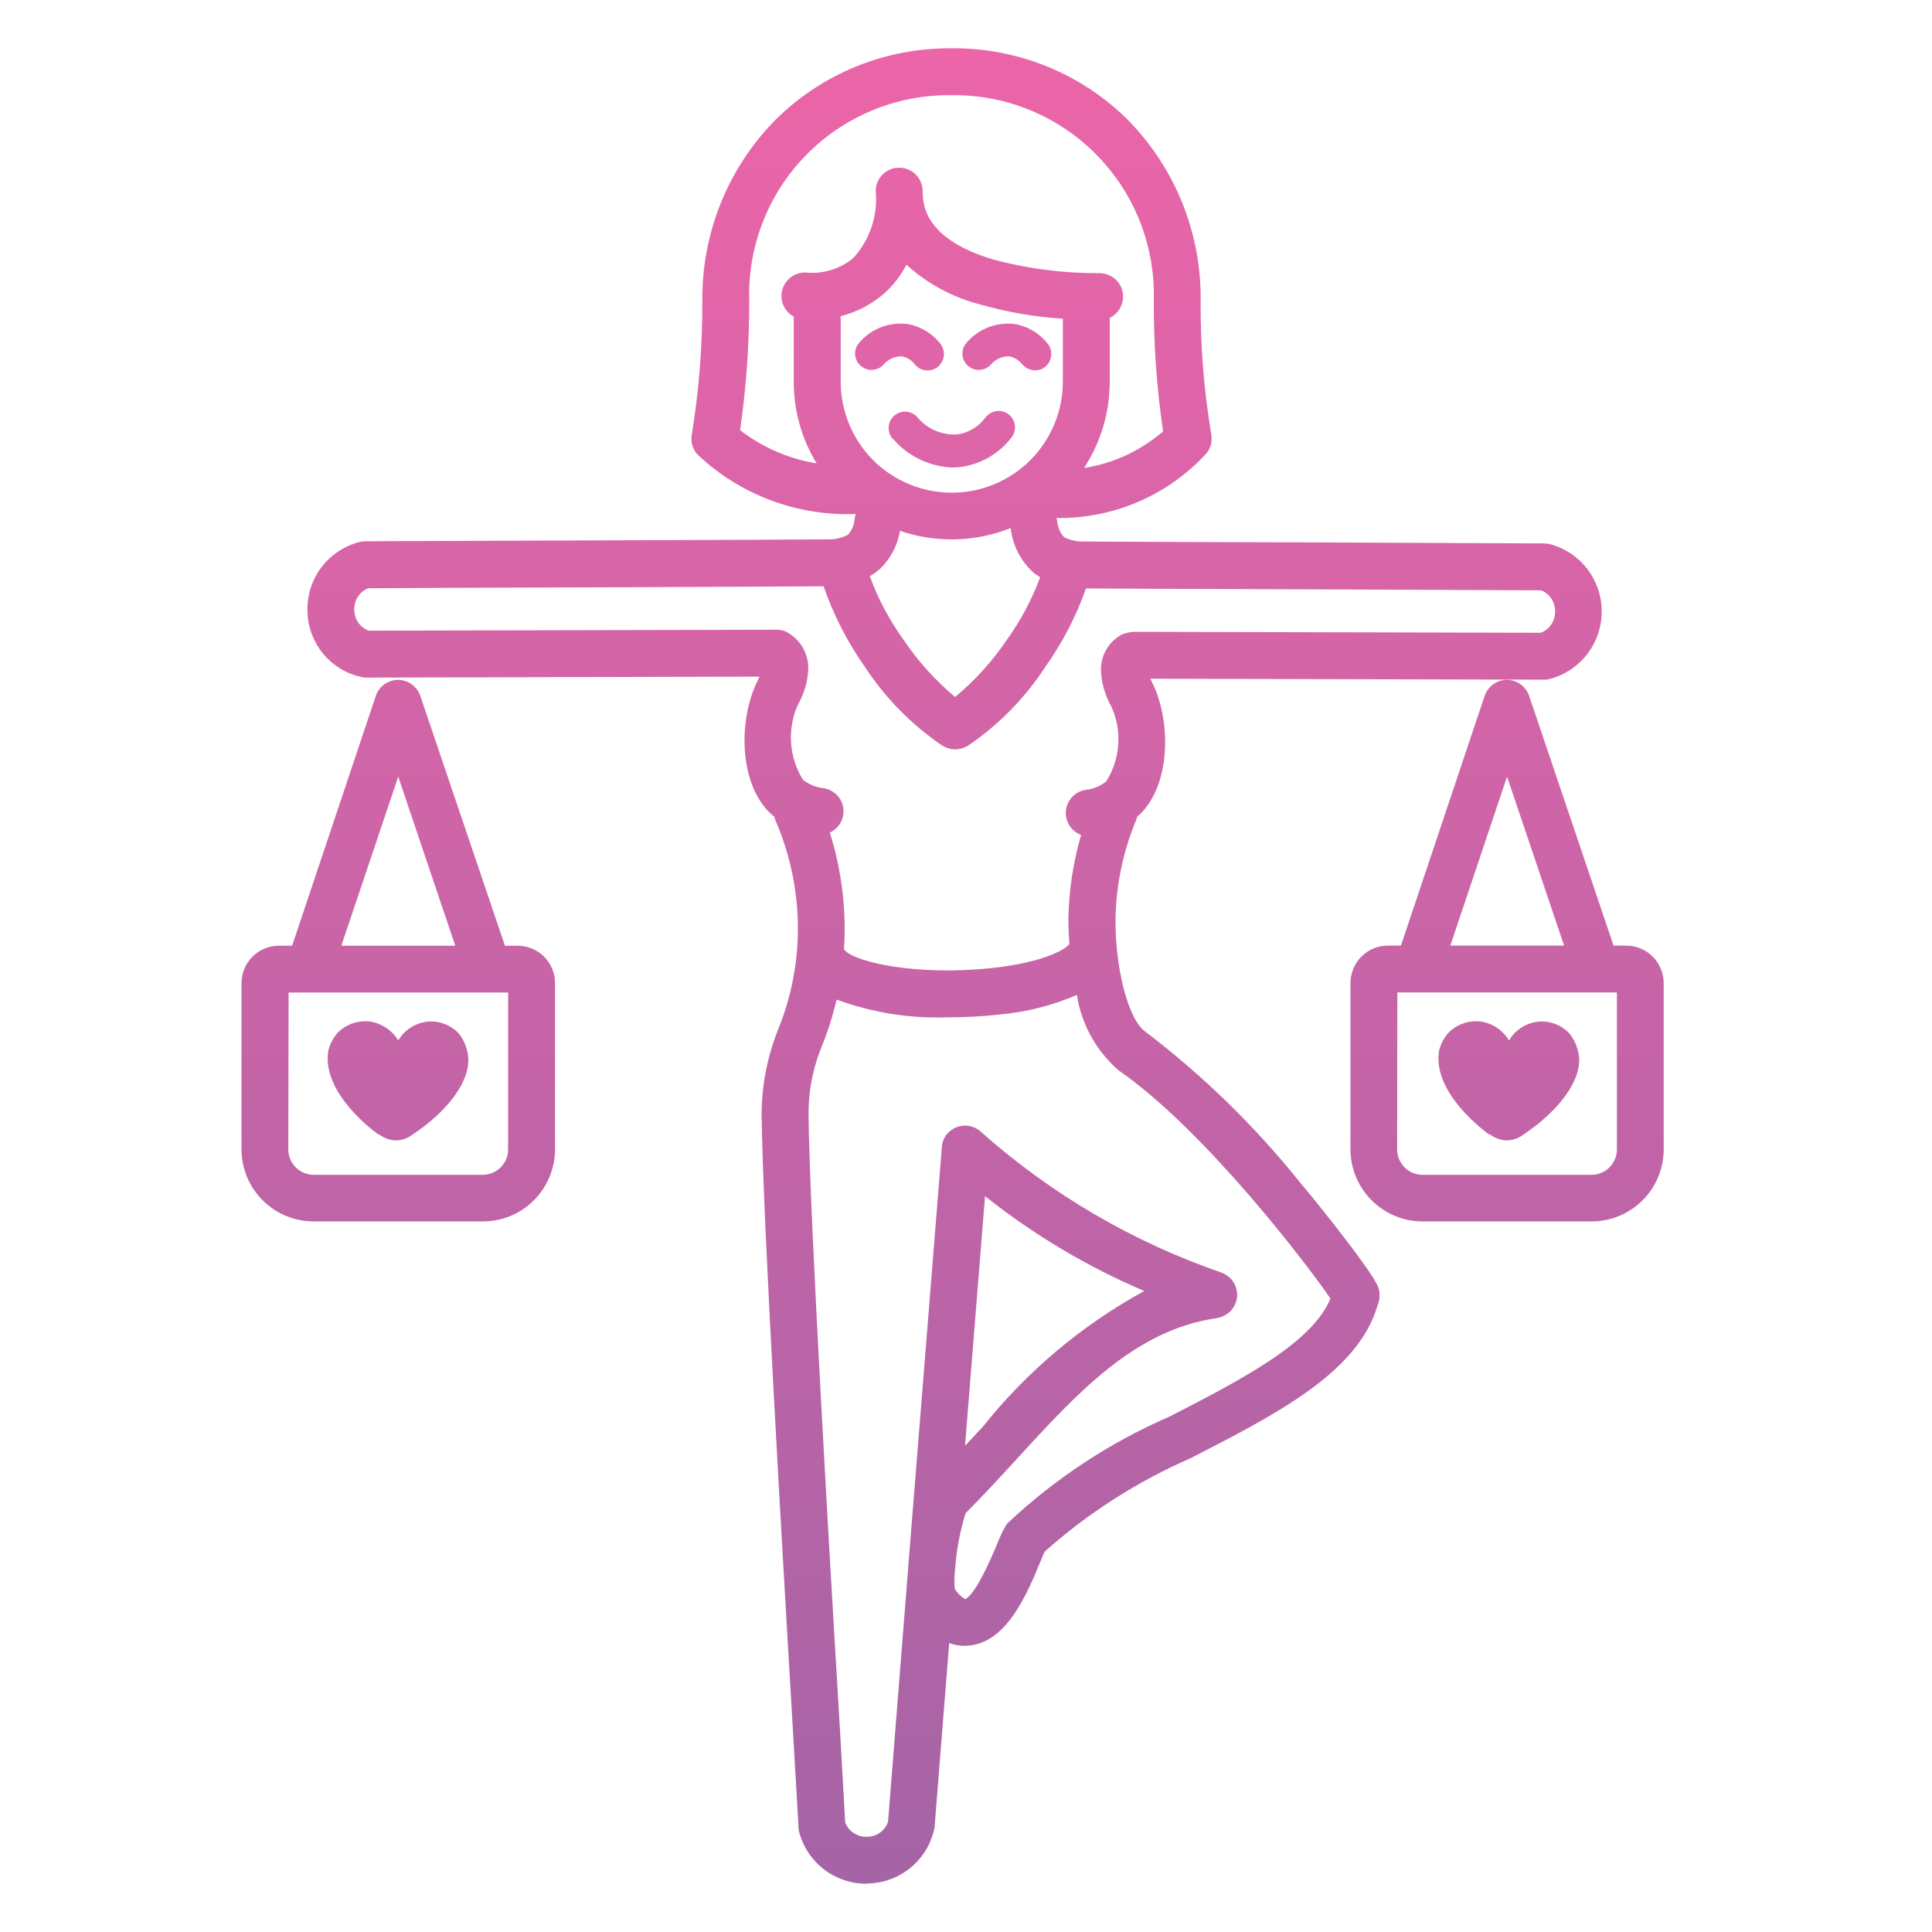 <?xml version="1.0" encoding="UTF-8"?>
<svg xmlns="http://www.w3.org/2000/svg" width="40" height="40" viewBox="0 0 40 40" fill="none">
  <g opacity="0.997">
    <path d="M17.941 39C17.618 39.002 17.304 38.895 17.05 38.696C16.796 38.497 16.616 38.219 16.54 37.905C16.534 37.872 16.53 37.839 16.531 37.805C16.527 37.726 16.481 36.92 16.421 35.901C16.218 32.445 15.792 25.245 15.768 23.069C15.77 22.498 15.875 21.932 16.078 21.399L16.088 21.372C16.088 21.361 16.095 21.353 16.098 21.342C16.268 20.934 16.387 20.509 16.454 20.072C16.494 19.819 16.516 19.563 16.519 19.306C16.53 18.513 16.374 17.725 16.06 16.996C16.047 16.968 16.037 16.938 16.03 16.907C16.024 16.904 16.019 16.901 16.014 16.896C15.329 16.331 15.268 15.038 15.644 14.179C15.648 14.168 15.654 14.158 15.658 14.149C15.681 14.106 15.705 14.055 15.724 14.009L7.579 14.029C7.547 14.029 7.514 14.024 7.483 14.017C7.175 13.951 6.899 13.784 6.697 13.543C6.495 13.302 6.379 13.002 6.367 12.688C6.348 12.354 6.448 12.023 6.648 11.755C6.848 11.486 7.135 11.296 7.461 11.217C7.492 11.211 7.525 11.206 7.557 11.206C8.148 11.206 10.293 11.194 12.362 11.188C14.431 11.182 16.571 11.171 17.163 11.167H17.173C17.307 11.167 17.438 11.134 17.556 11.071C17.635 10.983 17.683 10.87 17.692 10.752C17.697 10.714 17.706 10.677 17.719 10.642C17.117 10.665 16.517 10.568 15.953 10.356C15.39 10.144 14.874 9.822 14.438 9.407C14.388 9.352 14.352 9.285 14.332 9.214C14.312 9.142 14.31 9.067 14.324 8.994C14.472 8.083 14.544 7.162 14.541 6.238C14.533 5.544 14.662 4.854 14.921 4.21C15.18 3.566 15.564 2.98 16.051 2.485C16.529 2.009 17.096 1.633 17.721 1.378C18.345 1.124 19.014 0.995 19.688 1H19.714C20.389 0.994 21.058 1.124 21.683 1.378C22.308 1.633 22.876 2.009 23.354 2.485C23.84 2.98 24.223 3.566 24.481 4.21C24.739 4.854 24.868 5.544 24.858 6.238C24.852 7.162 24.926 8.084 25.078 8.994C25.09 9.062 25.088 9.13 25.072 9.197C25.056 9.264 25.026 9.326 24.984 9.38C24.59 9.812 24.109 10.155 23.573 10.387C23.037 10.618 22.457 10.733 21.873 10.725C21.88 10.748 21.886 10.772 21.89 10.796C21.898 10.915 21.946 11.029 22.026 11.117C22.138 11.177 22.262 11.209 22.389 11.211H22.399C22.994 11.217 25.134 11.224 27.207 11.23C29.263 11.241 31.386 11.247 31.975 11.251L32.074 11.261C32.387 11.341 32.665 11.523 32.862 11.779C33.059 12.035 33.165 12.349 33.162 12.672C33.16 12.995 33.048 13.308 32.847 13.561C32.645 13.813 32.365 13.992 32.051 14.066C32.02 14.071 31.989 14.073 31.958 14.072L23.819 14.052C23.838 14.102 23.859 14.145 23.878 14.183C23.885 14.193 23.888 14.203 23.895 14.213C24.264 15.061 24.211 16.339 23.546 16.908C23.538 16.935 23.529 16.962 23.519 16.988C23.25 17.634 23.107 18.327 23.096 19.027C23.083 19.936 23.329 21.09 23.718 21.363C24.906 22.267 25.978 23.312 26.912 24.477C27.451 25.119 27.847 25.644 28.037 25.897C28.562 26.606 28.561 26.673 28.561 26.816C28.564 26.884 28.552 26.95 28.525 27.012C28.131 28.406 26.442 29.272 24.652 30.19C23.548 30.672 22.527 31.324 21.628 32.126C21.605 32.176 21.563 32.274 21.532 32.353C21.259 33.005 20.85 33.989 20.075 34.068C19.932 34.086 19.787 34.069 19.652 34.017L19.35 37.823C19.35 37.843 19.343 37.861 19.34 37.877C19.271 38.184 19.104 38.46 18.862 38.661C18.621 38.863 18.32 38.981 18.006 38.994L17.941 39ZM16.999 21.699L16.992 21.726C16.988 21.735 16.984 21.744 16.979 21.753C16.821 22.168 16.74 22.608 16.739 23.052C16.762 25.209 17.185 32.393 17.392 35.843C17.457 37.024 17.491 37.552 17.498 37.732C17.534 37.825 17.598 37.903 17.682 37.956C17.766 38.01 17.864 38.035 17.963 38.028C18.057 38.027 18.148 37.995 18.224 37.94C18.299 37.884 18.356 37.808 18.386 37.719L18.802 32.472C18.805 32.432 18.808 32.396 18.811 32.352L19.5 23.752C19.503 23.695 19.517 23.639 19.54 23.586C19.561 23.537 19.59 23.493 19.627 23.455C19.676 23.405 19.735 23.366 19.8 23.338C19.862 23.316 19.927 23.304 19.993 23.305C20.055 23.305 20.116 23.318 20.173 23.345C20.221 23.364 20.265 23.393 20.304 23.428C21.758 24.723 23.456 25.717 25.298 26.35C25.316 26.357 25.334 26.366 25.351 26.377C25.414 26.407 25.468 26.452 25.511 26.507C25.552 26.56 25.582 26.622 25.598 26.687C25.614 26.744 25.618 26.804 25.611 26.864C25.603 26.922 25.585 26.978 25.558 27.029C25.528 27.09 25.485 27.144 25.431 27.185C25.376 27.228 25.312 27.26 25.245 27.279L25.189 27.291C23.502 27.533 22.314 28.828 21.059 30.198C20.717 30.571 20.364 30.956 19.991 31.33C19.875 31.704 19.802 32.09 19.775 32.481L19.768 32.55C19.758 32.666 19.758 32.782 19.768 32.897C19.82 32.984 19.894 33.056 19.982 33.108C20.085 33.065 20.284 32.829 20.638 31.984C20.688 31.851 20.747 31.722 20.817 31.598C20.831 31.575 20.847 31.553 20.864 31.533C21.845 30.611 22.977 29.866 24.211 29.33C25.662 28.585 27.165 27.814 27.545 26.886C27.066 26.179 24.93 23.384 23.163 22.164C22.698 21.761 22.39 21.207 22.296 20.599C21.792 20.816 21.257 20.952 20.711 21.003C20.346 21.044 19.98 21.064 19.613 21.063C18.832 21.09 18.054 20.965 17.321 20.695C17.241 21.037 17.134 21.373 17 21.699H16.999ZM19.98 29.934L20.347 29.54C21.264 28.391 22.4 27.435 23.691 26.729C22.509 26.225 21.4 25.565 20.394 24.765L19.98 29.934ZM17.486 19.666C17.61 19.862 18.697 20.182 20.254 20.068C21.535 19.974 22.075 19.656 22.14 19.542C22.119 19.246 22.12 19.04 22.12 19.013C22.131 18.428 22.22 17.848 22.383 17.286C22.282 17.249 22.196 17.178 22.139 17.086C22.082 16.994 22.057 16.886 22.069 16.779C22.081 16.671 22.129 16.571 22.204 16.494C22.28 16.416 22.379 16.366 22.486 16.352C22.639 16.335 22.783 16.275 22.902 16.179C23.049 15.948 23.134 15.685 23.152 15.413C23.171 15.141 23.12 14.868 23.005 14.621C22.873 14.387 22.8 14.124 22.793 13.856C22.795 13.707 22.836 13.561 22.913 13.434C22.991 13.307 23.101 13.204 23.232 13.134C23.273 13.117 23.315 13.105 23.359 13.097C23.4 13.087 23.442 13.082 23.485 13.081L31.899 13.101C31.985 13.069 32.059 13.012 32.111 12.938C32.164 12.864 32.193 12.776 32.195 12.685C32.203 12.587 32.179 12.489 32.127 12.406C32.075 12.322 31.997 12.258 31.906 12.222C31.244 12.219 29.191 12.212 27.202 12.202C25.225 12.195 23.182 12.189 22.484 12.183C22.282 12.757 22.001 13.3 21.649 13.797C21.228 14.446 20.682 15.004 20.042 15.438C20.021 15.448 20.002 15.46 19.977 15.471C19.913 15.5 19.844 15.515 19.774 15.514C19.706 15.514 19.638 15.499 19.576 15.471L19.511 15.438C18.87 15.003 18.323 14.445 17.9 13.797C17.541 13.287 17.255 12.729 17.052 12.139C16.337 12.143 14.317 12.15 12.364 12.16C10.361 12.166 8.288 12.173 7.623 12.179C7.532 12.215 7.455 12.28 7.404 12.364C7.353 12.447 7.329 12.544 7.337 12.642C7.338 12.733 7.368 12.82 7.421 12.894C7.473 12.968 7.547 13.026 7.633 13.057L16.074 13.038H16.084C16.19 13.038 16.293 13.075 16.376 13.14C16.485 13.218 16.575 13.319 16.637 13.438C16.699 13.556 16.733 13.688 16.735 13.822C16.729 14.09 16.656 14.353 16.522 14.585C16.409 14.834 16.36 15.105 16.378 15.377C16.396 15.649 16.481 15.914 16.625 16.145C16.746 16.24 16.891 16.3 17.044 16.318C17.148 16.332 17.245 16.379 17.32 16.453C17.395 16.526 17.444 16.622 17.459 16.726C17.475 16.83 17.456 16.936 17.405 17.029C17.355 17.121 17.276 17.194 17.181 17.238C17.393 17.911 17.496 18.614 17.487 19.321C17.487 19.431 17.48 19.542 17.473 19.653L17.486 19.666ZM18.205 11.789C18.145 11.843 18.079 11.89 18.008 11.929C18.178 12.394 18.411 12.834 18.7 13.236C19 13.683 19.362 14.085 19.774 14.431C20.189 14.086 20.552 13.684 20.853 13.236C21.136 12.841 21.366 12.409 21.535 11.952C21.478 11.918 21.424 11.879 21.375 11.835C21.123 11.597 20.964 11.278 20.925 10.934C20.192 11.225 19.379 11.244 18.633 10.991C18.582 11.296 18.433 11.577 18.207 11.79L18.205 11.789ZM18.301 6.079C18.044 6.303 17.737 6.462 17.406 6.545V7.902C17.406 8.512 17.648 9.097 18.079 9.528C18.511 9.959 19.096 10.201 19.705 10.201C20.315 10.201 20.9 9.959 21.331 9.528C21.762 9.097 22.005 8.512 22.005 7.902V6.598C21.427 6.562 20.855 6.463 20.298 6.305C19.728 6.159 19.203 5.876 18.767 5.481C18.65 5.706 18.493 5.908 18.304 6.078L18.301 6.079ZM19.104 3.956C19.104 4.199 19.104 4.941 20.578 5.377C21.292 5.566 22.028 5.66 22.767 5.656C22.831 5.656 22.893 5.669 22.953 5.693C23.012 5.718 23.065 5.753 23.11 5.799C23.156 5.844 23.191 5.897 23.216 5.956C23.24 6.015 23.252 6.078 23.252 6.142C23.252 6.234 23.226 6.323 23.177 6.401C23.128 6.479 23.058 6.542 22.976 6.582V7.902C22.976 8.537 22.791 9.158 22.444 9.689C23.05 9.596 23.617 9.332 24.081 8.93C23.949 8.038 23.885 7.139 23.888 6.237C23.905 5.68 23.81 5.123 23.608 4.604C23.405 4.084 23.1 3.611 22.71 3.213C22.32 2.814 21.853 2.498 21.338 2.285C20.823 2.071 20.269 1.965 19.712 1.971H19.685C19.127 1.965 18.574 2.071 18.059 2.285C17.544 2.498 17.078 2.813 16.688 3.212C16.298 3.61 15.992 4.084 15.791 4.604C15.589 5.124 15.494 5.68 15.512 6.237C15.513 7.131 15.45 8.023 15.323 8.907C15.786 9.263 16.33 9.5 16.907 9.594C16.597 9.085 16.433 8.5 16.434 7.904V6.555C16.334 6.501 16.256 6.414 16.214 6.309C16.172 6.204 16.168 6.087 16.203 5.979C16.238 5.871 16.309 5.779 16.405 5.718C16.5 5.657 16.614 5.632 16.727 5.646C17.065 5.669 17.399 5.562 17.661 5.347C17.833 5.162 17.963 4.942 18.044 4.702C18.125 4.463 18.155 4.208 18.131 3.956C18.131 3.893 18.143 3.829 18.168 3.77C18.192 3.712 18.228 3.659 18.273 3.614C18.318 3.569 18.372 3.532 18.43 3.508C18.489 3.483 18.552 3.472 18.616 3.472C18.68 3.472 18.743 3.483 18.802 3.508C18.861 3.532 18.915 3.569 18.96 3.614C19.005 3.659 19.041 3.712 19.065 3.77C19.089 3.829 19.102 3.893 19.102 3.956H19.104ZM29.451 25.288C29.056 25.288 28.677 25.13 28.398 24.851C28.118 24.572 27.961 24.192 27.96 23.797V20.354C27.96 20.252 27.98 20.152 28.018 20.058C28.057 19.964 28.114 19.879 28.186 19.806C28.257 19.734 28.342 19.676 28.436 19.637C28.53 19.598 28.631 19.578 28.732 19.578H29.005L30.739 14.404C30.772 14.309 30.834 14.226 30.916 14.167C30.998 14.108 31.097 14.076 31.198 14.076C31.299 14.076 31.398 14.108 31.48 14.167C31.563 14.226 31.625 14.309 31.658 14.404L33.407 19.578H33.67C33.876 19.578 34.073 19.66 34.218 19.805C34.363 19.951 34.445 20.148 34.445 20.354V23.797C34.445 24.193 34.287 24.573 34.007 24.852C33.726 25.132 33.347 25.288 32.952 25.288H29.451ZM28.926 23.797C28.926 23.936 28.981 24.07 29.08 24.169C29.178 24.267 29.312 24.323 29.451 24.323H32.952C33.091 24.323 33.224 24.267 33.323 24.169C33.421 24.07 33.476 23.936 33.476 23.797V20.547H28.931L28.926 23.797ZM30.027 19.578H32.383L31.202 16.079L30.027 19.578ZM6.494 25.288C6.099 25.288 5.719 25.132 5.439 24.852C5.159 24.573 5.001 24.194 5 23.799V20.355C5 20.149 5.082 19.952 5.227 19.806C5.373 19.661 5.57 19.58 5.775 19.58H6.048L7.782 14.404C7.815 14.309 7.877 14.226 7.959 14.167C8.041 14.108 8.14 14.076 8.241 14.076C8.342 14.076 8.441 14.108 8.523 14.167C8.606 14.226 8.668 14.309 8.701 14.404L10.454 19.58H10.716C10.922 19.58 11.119 19.661 11.265 19.806C11.41 19.952 11.492 20.149 11.492 20.355V23.799C11.49 24.194 11.332 24.573 11.052 24.852C10.773 25.132 10.393 25.288 9.998 25.288H6.494ZM5.969 23.799C5.969 23.938 6.024 24.07 6.123 24.169C6.221 24.267 6.355 24.323 6.494 24.323H9.995C10.134 24.323 10.267 24.267 10.366 24.169C10.464 24.07 10.52 23.938 10.52 23.799V20.549H5.975L5.969 23.799ZM7.067 19.58H9.426L8.245 16.08L7.067 19.58ZM30.839 23.492C30.783 23.456 29.649 22.644 29.794 21.755C29.828 21.617 29.894 21.491 29.987 21.383C30.073 21.298 30.175 21.232 30.289 21.191C30.402 21.15 30.524 21.136 30.644 21.147C30.767 21.164 30.884 21.207 30.988 21.276C31.091 21.344 31.178 21.435 31.242 21.541C31.304 21.437 31.388 21.349 31.488 21.282C31.588 21.215 31.702 21.172 31.821 21.155C31.943 21.139 32.066 21.153 32.182 21.194C32.298 21.235 32.402 21.302 32.487 21.391C32.596 21.523 32.666 21.684 32.689 21.854C32.755 22.353 32.29 22.989 31.535 23.495C31.435 23.57 31.314 23.61 31.189 23.611C31.066 23.605 30.947 23.562 30.848 23.488L30.839 23.492ZM7.842 23.492C7.786 23.456 6.651 22.644 6.797 21.755C6.831 21.617 6.897 21.491 6.99 21.383C7.075 21.298 7.178 21.232 7.292 21.191C7.405 21.15 7.527 21.136 7.647 21.147C7.769 21.164 7.887 21.209 7.991 21.277C8.094 21.345 8.182 21.435 8.246 21.541C8.307 21.437 8.391 21.349 8.491 21.282C8.592 21.215 8.705 21.172 8.825 21.155C8.947 21.139 9.071 21.153 9.187 21.194C9.303 21.235 9.408 21.302 9.494 21.391C9.6 21.524 9.668 21.684 9.69 21.854C9.756 22.353 9.297 22.989 8.536 23.495C8.436 23.57 8.315 23.61 8.19 23.611C8.067 23.605 7.949 23.562 7.851 23.488L7.842 23.492ZM18.475 9.079C18.418 9.009 18.391 8.919 18.399 8.829C18.408 8.739 18.452 8.657 18.522 8.6C18.591 8.542 18.681 8.515 18.771 8.524C18.86 8.533 18.943 8.577 19 8.647C19.102 8.767 19.231 8.86 19.376 8.92C19.521 8.98 19.678 9.006 19.835 8.993C20.063 8.954 20.267 8.829 20.404 8.643C20.459 8.572 20.54 8.525 20.629 8.512C20.718 8.5 20.808 8.523 20.88 8.577C20.916 8.603 20.946 8.638 20.968 8.677C20.991 8.715 21.006 8.757 21.012 8.801C21.018 8.845 21.015 8.891 21.004 8.934C20.992 8.977 20.973 9.018 20.946 9.053C20.699 9.378 20.337 9.596 19.934 9.662C19.862 9.673 19.789 9.678 19.715 9.679C19.479 9.67 19.247 9.611 19.034 9.507C18.821 9.403 18.633 9.256 18.48 9.075L18.475 9.079ZM21.154 7.534C21.091 7.454 21.001 7.4 20.901 7.379C20.83 7.376 20.76 7.387 20.695 7.415C20.63 7.443 20.572 7.485 20.525 7.538C20.466 7.606 20.383 7.65 20.294 7.657C20.204 7.665 20.115 7.637 20.046 7.579C19.978 7.522 19.935 7.44 19.927 7.351C19.919 7.262 19.946 7.175 20.003 7.106C20.123 6.962 20.277 6.85 20.451 6.781C20.626 6.711 20.815 6.686 21.001 6.707C21.277 6.753 21.526 6.901 21.697 7.123C21.751 7.195 21.774 7.286 21.762 7.375C21.75 7.465 21.703 7.547 21.631 7.602C21.573 7.646 21.501 7.669 21.428 7.668C21.376 7.667 21.324 7.654 21.277 7.63C21.23 7.607 21.189 7.574 21.157 7.532L21.154 7.534ZM18.931 7.534C18.868 7.454 18.779 7.4 18.679 7.379C18.608 7.376 18.538 7.389 18.472 7.416C18.407 7.444 18.349 7.485 18.303 7.538C18.245 7.606 18.162 7.65 18.073 7.657C17.984 7.665 17.895 7.637 17.827 7.579C17.792 7.551 17.764 7.517 17.743 7.478C17.722 7.439 17.709 7.396 17.705 7.352C17.701 7.308 17.705 7.264 17.718 7.222C17.731 7.179 17.752 7.14 17.78 7.106C17.9 6.962 18.055 6.849 18.229 6.779C18.403 6.71 18.592 6.686 18.779 6.707C19.055 6.753 19.303 6.901 19.474 7.123C19.528 7.195 19.552 7.286 19.54 7.375C19.527 7.465 19.48 7.547 19.409 7.602C19.336 7.656 19.246 7.679 19.157 7.666C19.068 7.654 18.988 7.606 18.933 7.536L18.931 7.534Z" fill="url(#paint0_linear_2018_466)"></path>
  </g>
  <defs>
    <linearGradient id="paint0_linear_2018_466" x1="19.723" y1="1" x2="19.723" y2="39" gradientUnits="userSpaceOnUse">
      <stop stop-color="#EB65A8"></stop>
      <stop offset="1" stop-color="#A564A6"></stop>
    </linearGradient>
  </defs>
</svg>
